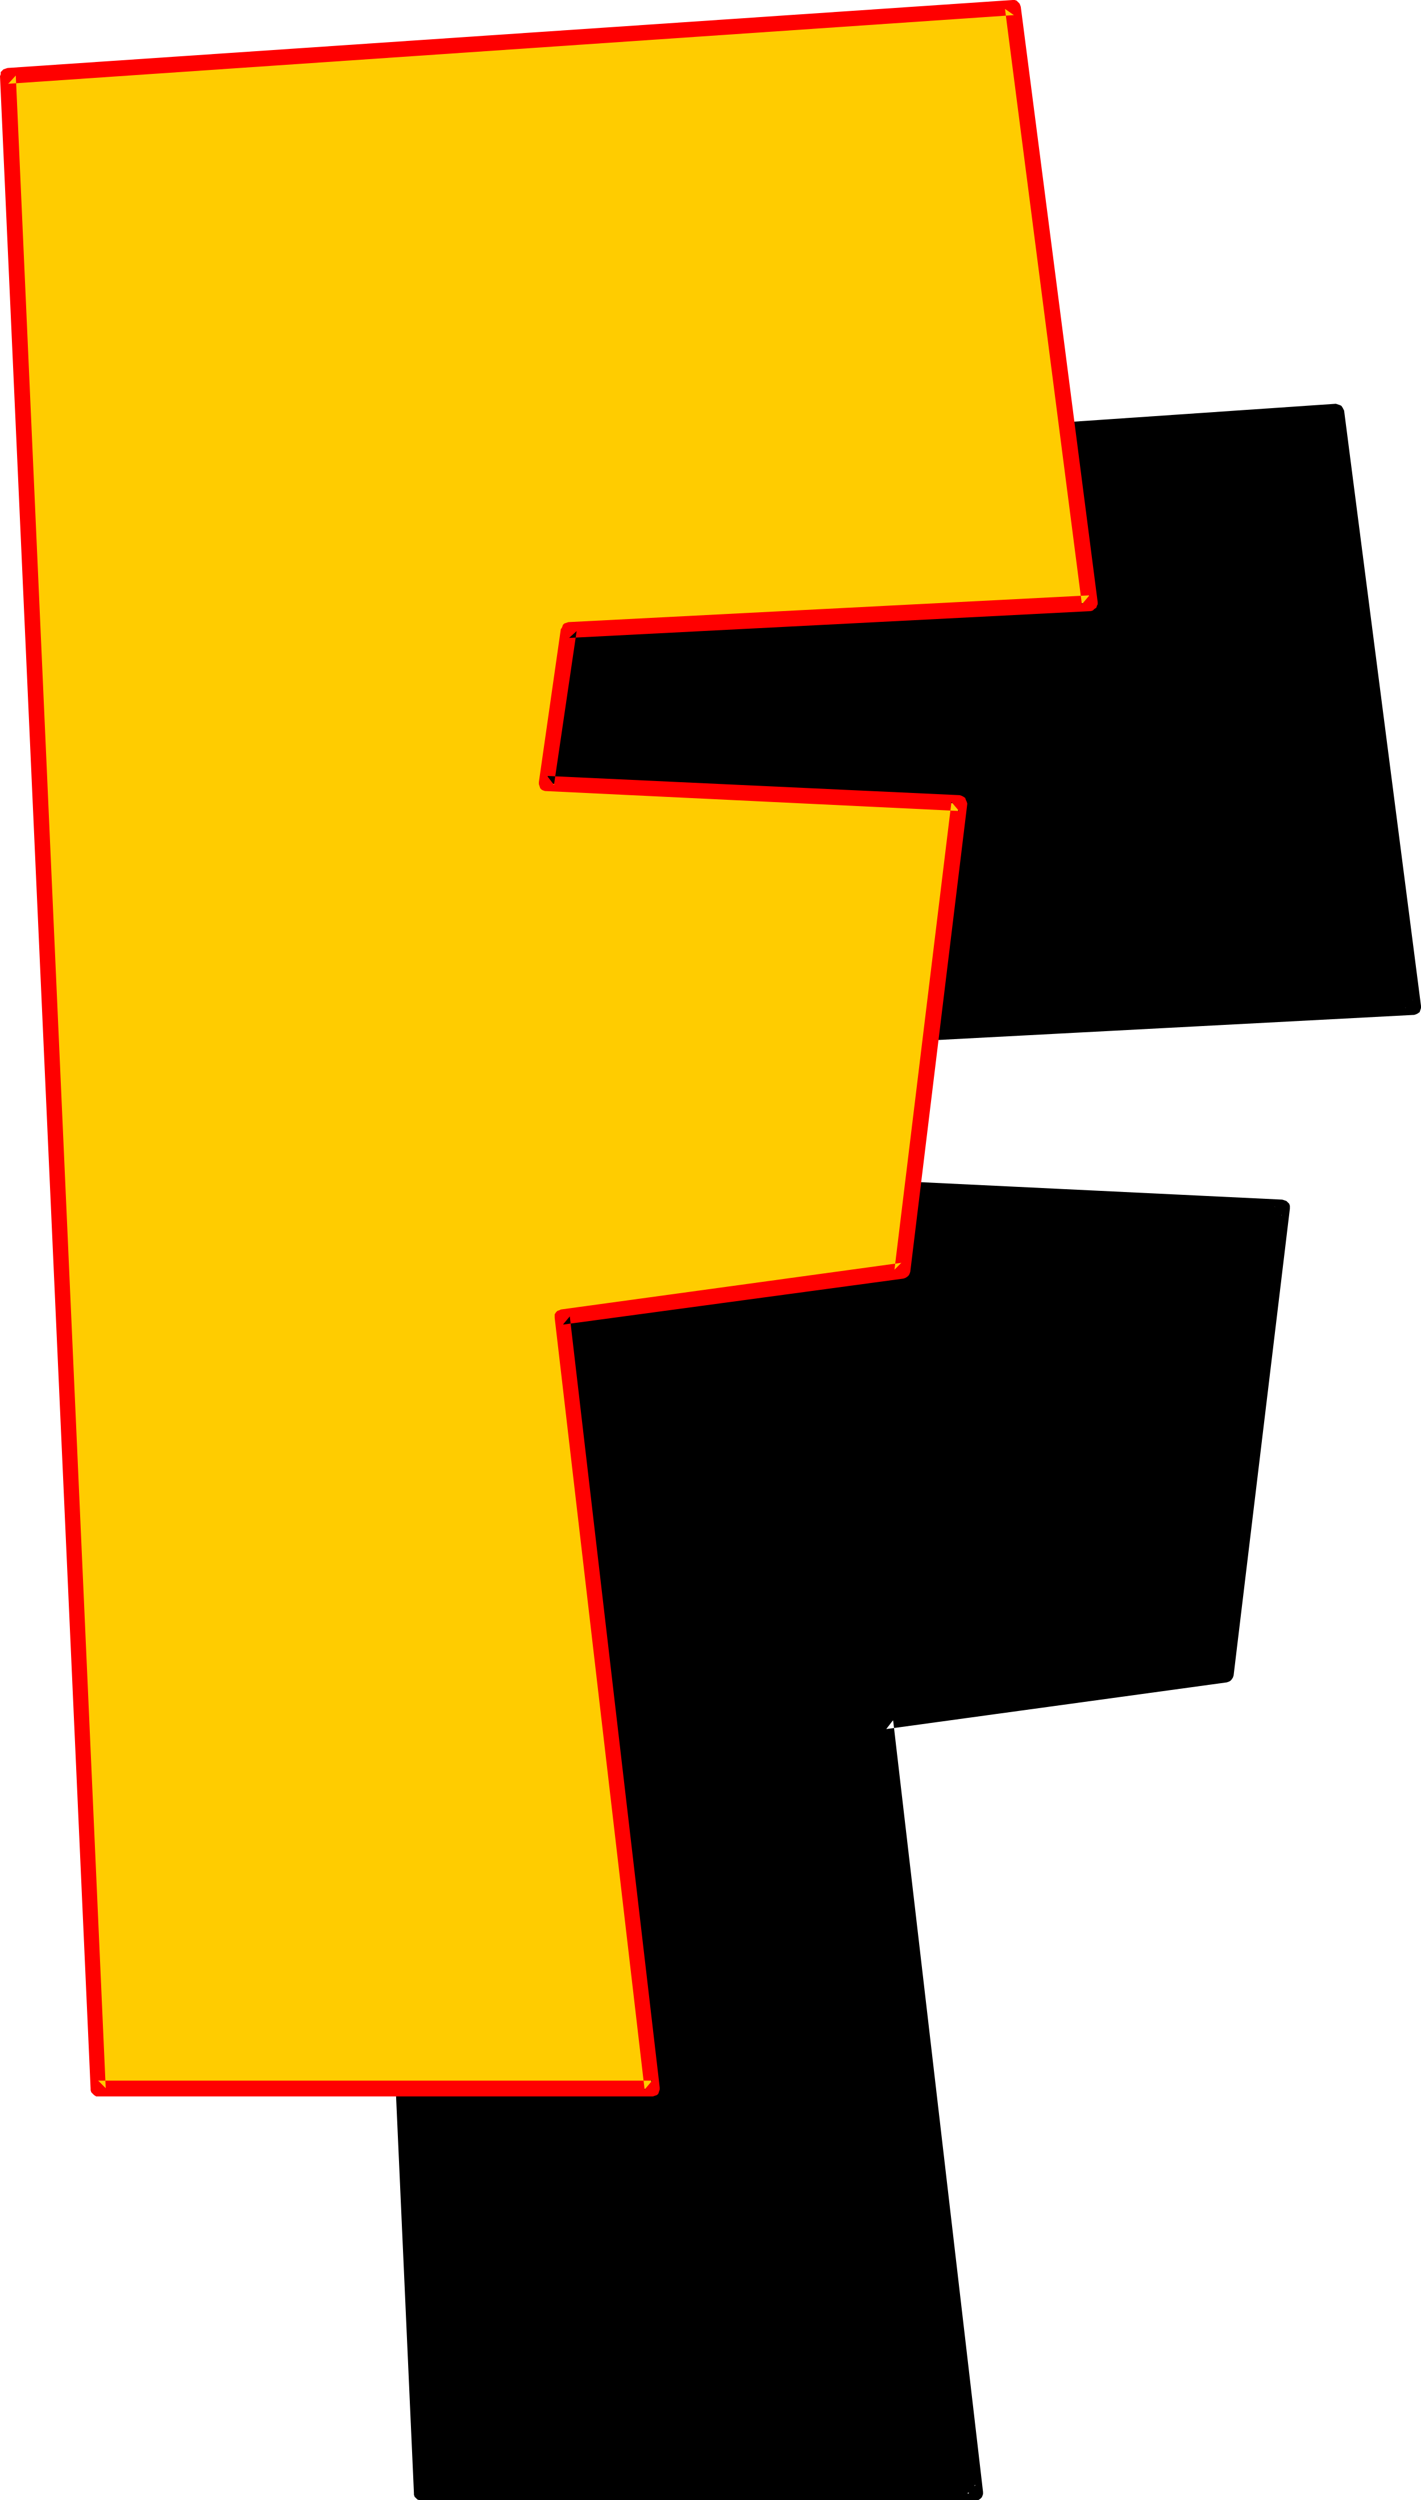 <?xml version="1.0" encoding="UTF-8" standalone="no"?>
<svg
   version="1.0"
   width="88.481mm"
   height="155.668mm"
   id="svg4"
   sodipodi:docname="Loony Condensed F 1.wmf"
   xmlns:inkscape="http://www.inkscape.org/namespaces/inkscape"
   xmlns:sodipodi="http://sodipodi.sourceforge.net/DTD/sodipodi-0.dtd"
   xmlns="http://www.w3.org/2000/svg"
   xmlns:svg="http://www.w3.org/2000/svg">
  <sodipodi:namedview
     id="namedview4"
     pagecolor="#ffffff"
     bordercolor="#000000"
     borderopacity="0.25"
     inkscape:showpageshadow="2"
     inkscape:pageopacity="0.0"
     inkscape:pagecheckerboard="0"
     inkscape:deskcolor="#d1d1d1"
     inkscape:document-units="mm" />
  <defs
     id="defs1">
    <pattern
       id="WMFhbasepattern"
       patternUnits="userSpaceOnUse"
       width="6"
       height="6"
       x="0"
       y="0" />
  </defs>
  <path
     style="fill:#000000;fill-opacity:1;fill-rule:evenodd;stroke:none"
     d="m 77.869,112.952 236.676,-15.998 18.094,140.099 -122.619,6.302 -5.331,36.196 97.094,4.525 -13.409,110.044 -80.131,10.988 21.325,181.467 H 99.194 Z"
     id="path1" />
  <path
     style="fill:#000000;fill-opacity:1;fill-rule:evenodd;stroke:none"
     d="m 79.807,112.791 -1.777,1.939 236.514,-15.998 -1.939,-1.616 18.094,140.099 1.777,-1.939 -122.619,6.302 -0.485,0.162 -0.485,0.162 -0.323,0.323 -0.323,0.323 v 0.485 l -0.162,0.162 -5.17,36.035 v 0.485 0.485 l 0.323,0.323 0.323,0.323 0.323,0.323 0.485,0.162 h 0.162 l 97.094,4.686 -1.616,-2.101 -13.409,109.882 1.616,-1.454 -80.131,10.827 -0.485,0.162 -0.485,0.323 -0.323,0.323 -0.162,0.323 -0.162,0.485 v 0.485 l 21.325,181.628 1.777,-2.101 H 99.194 l 1.777,1.778 -21.164,-473.785 -3.716,0.323 21.325,473.624 v 0.323 l 0.162,0.485 0.323,0.323 0.323,0.323 0.485,0.162 h 0.485 130.374 0.162 0.485 l 0.485,-0.323 0.323,-0.323 0.162,-0.323 0.162,-0.485 v -0.485 l -21.164,-181.628 -1.616,2.101 80.131,-10.988 v 0 l 0.485,-0.162 0.323,-0.162 0.323,-0.323 0.323,-0.485 0.162,-0.485 13.247,-109.882 v -0.162 -0.485 l -0.162,-0.485 -0.323,-0.323 -0.323,-0.323 -0.485,-0.162 -0.485,-0.162 -97.094,-4.686 1.777,2.101 5.331,-36.035 -1.777,1.616 122.619,-6.464 h 0.162 l 0.485,-0.162 0.323,-0.162 0.485,-0.323 0.162,-0.485 0.162,-0.485 v -0.485 l -18.094,-140.1 -0.162,-0.323 -0.162,-0.323 -0.323,-0.485 -0.323,-0.162 -0.485,-0.162 -0.485,-0.162 -236.514,16.159 h -0.485 l -0.485,0.162 -0.323,0.323 -0.323,0.485 -0.162,0.485 v 0.485 z"
     id="path2" />
  <path
     style="fill:#ffcc00;fill-opacity:1;fill-rule:evenodd;stroke:none"
     d="M 1.939,17.775 238.453,1.778 256.547,141.877 l -122.619,6.464 -5.331,36.035 97.094,4.686 -13.247,110.044 -80.131,10.827 21.164,181.628 H 23.102 Z"
     id="path3" />
  <path
     style="fill:#ff0000;fill-opacity:1;fill-rule:evenodd;stroke:none"
     d="M 3.716,17.775 1.939,19.714 238.615,3.555 l -2.1,-1.454 18.094,140.099 1.777,-2.101 -122.619,6.302 -0.485,0.162 -0.485,0.162 -0.323,0.323 -0.162,0.485 -0.162,0.323 -0.162,0.162 -5.17,36.035 v 0.485 l 0.162,0.485 0.162,0.485 0.323,0.323 0.323,0.162 0.485,0.162 h 0.162 l 97.255,4.686 -1.777,-2.101 -13.409,110.044 1.616,-1.616 -80.131,10.988 -0.323,0.162 -0.485,0.162 -0.323,0.323 -0.323,0.485 v 0.485 0.323 l 21.164,181.628 1.777,-2.101 H 23.102 l 1.777,1.778 L 3.716,17.775 0,17.937 21.325,491.56 v 0.323 l 0.162,0.485 0.323,0.323 0.323,0.323 0.485,0.323 h 0.485 130.374 0.162 l 0.485,-0.162 0.485,-0.162 0.323,-0.323 0.162,-0.485 0.162,-0.485 V 491.237 l -21.164,-181.467 -1.616,1.939 80.131,-10.827 v 0 l 0.485,-0.162 0.485,-0.323 0.323,-0.323 0.162,-0.323 0.162,-0.485 13.409,-110.044 v -0.162 l -0.162,-0.485 -0.162,-0.323 -0.162,-0.485 -0.485,-0.323 -0.323,-0.162 -0.485,-0.162 -97.094,-4.525 1.616,2.101 5.331,-36.196 -1.777,1.616 122.619,-6.302 h 0.162 l 0.485,-0.162 0.323,-0.323 0.485,-0.323 0.162,-0.485 0.162,-0.323 v -0.485 L 240.23,1.616 240.069,1.131 239.907,0.808 239.584,0.485 239.261,0.162 238.776,0 h -0.485 L 1.777,15.998 1.292,16.159 0.808,16.321 0.485,16.644 0.162,16.967 v 0.485 L 0,17.937 Z"
     id="path4" />
</svg>

